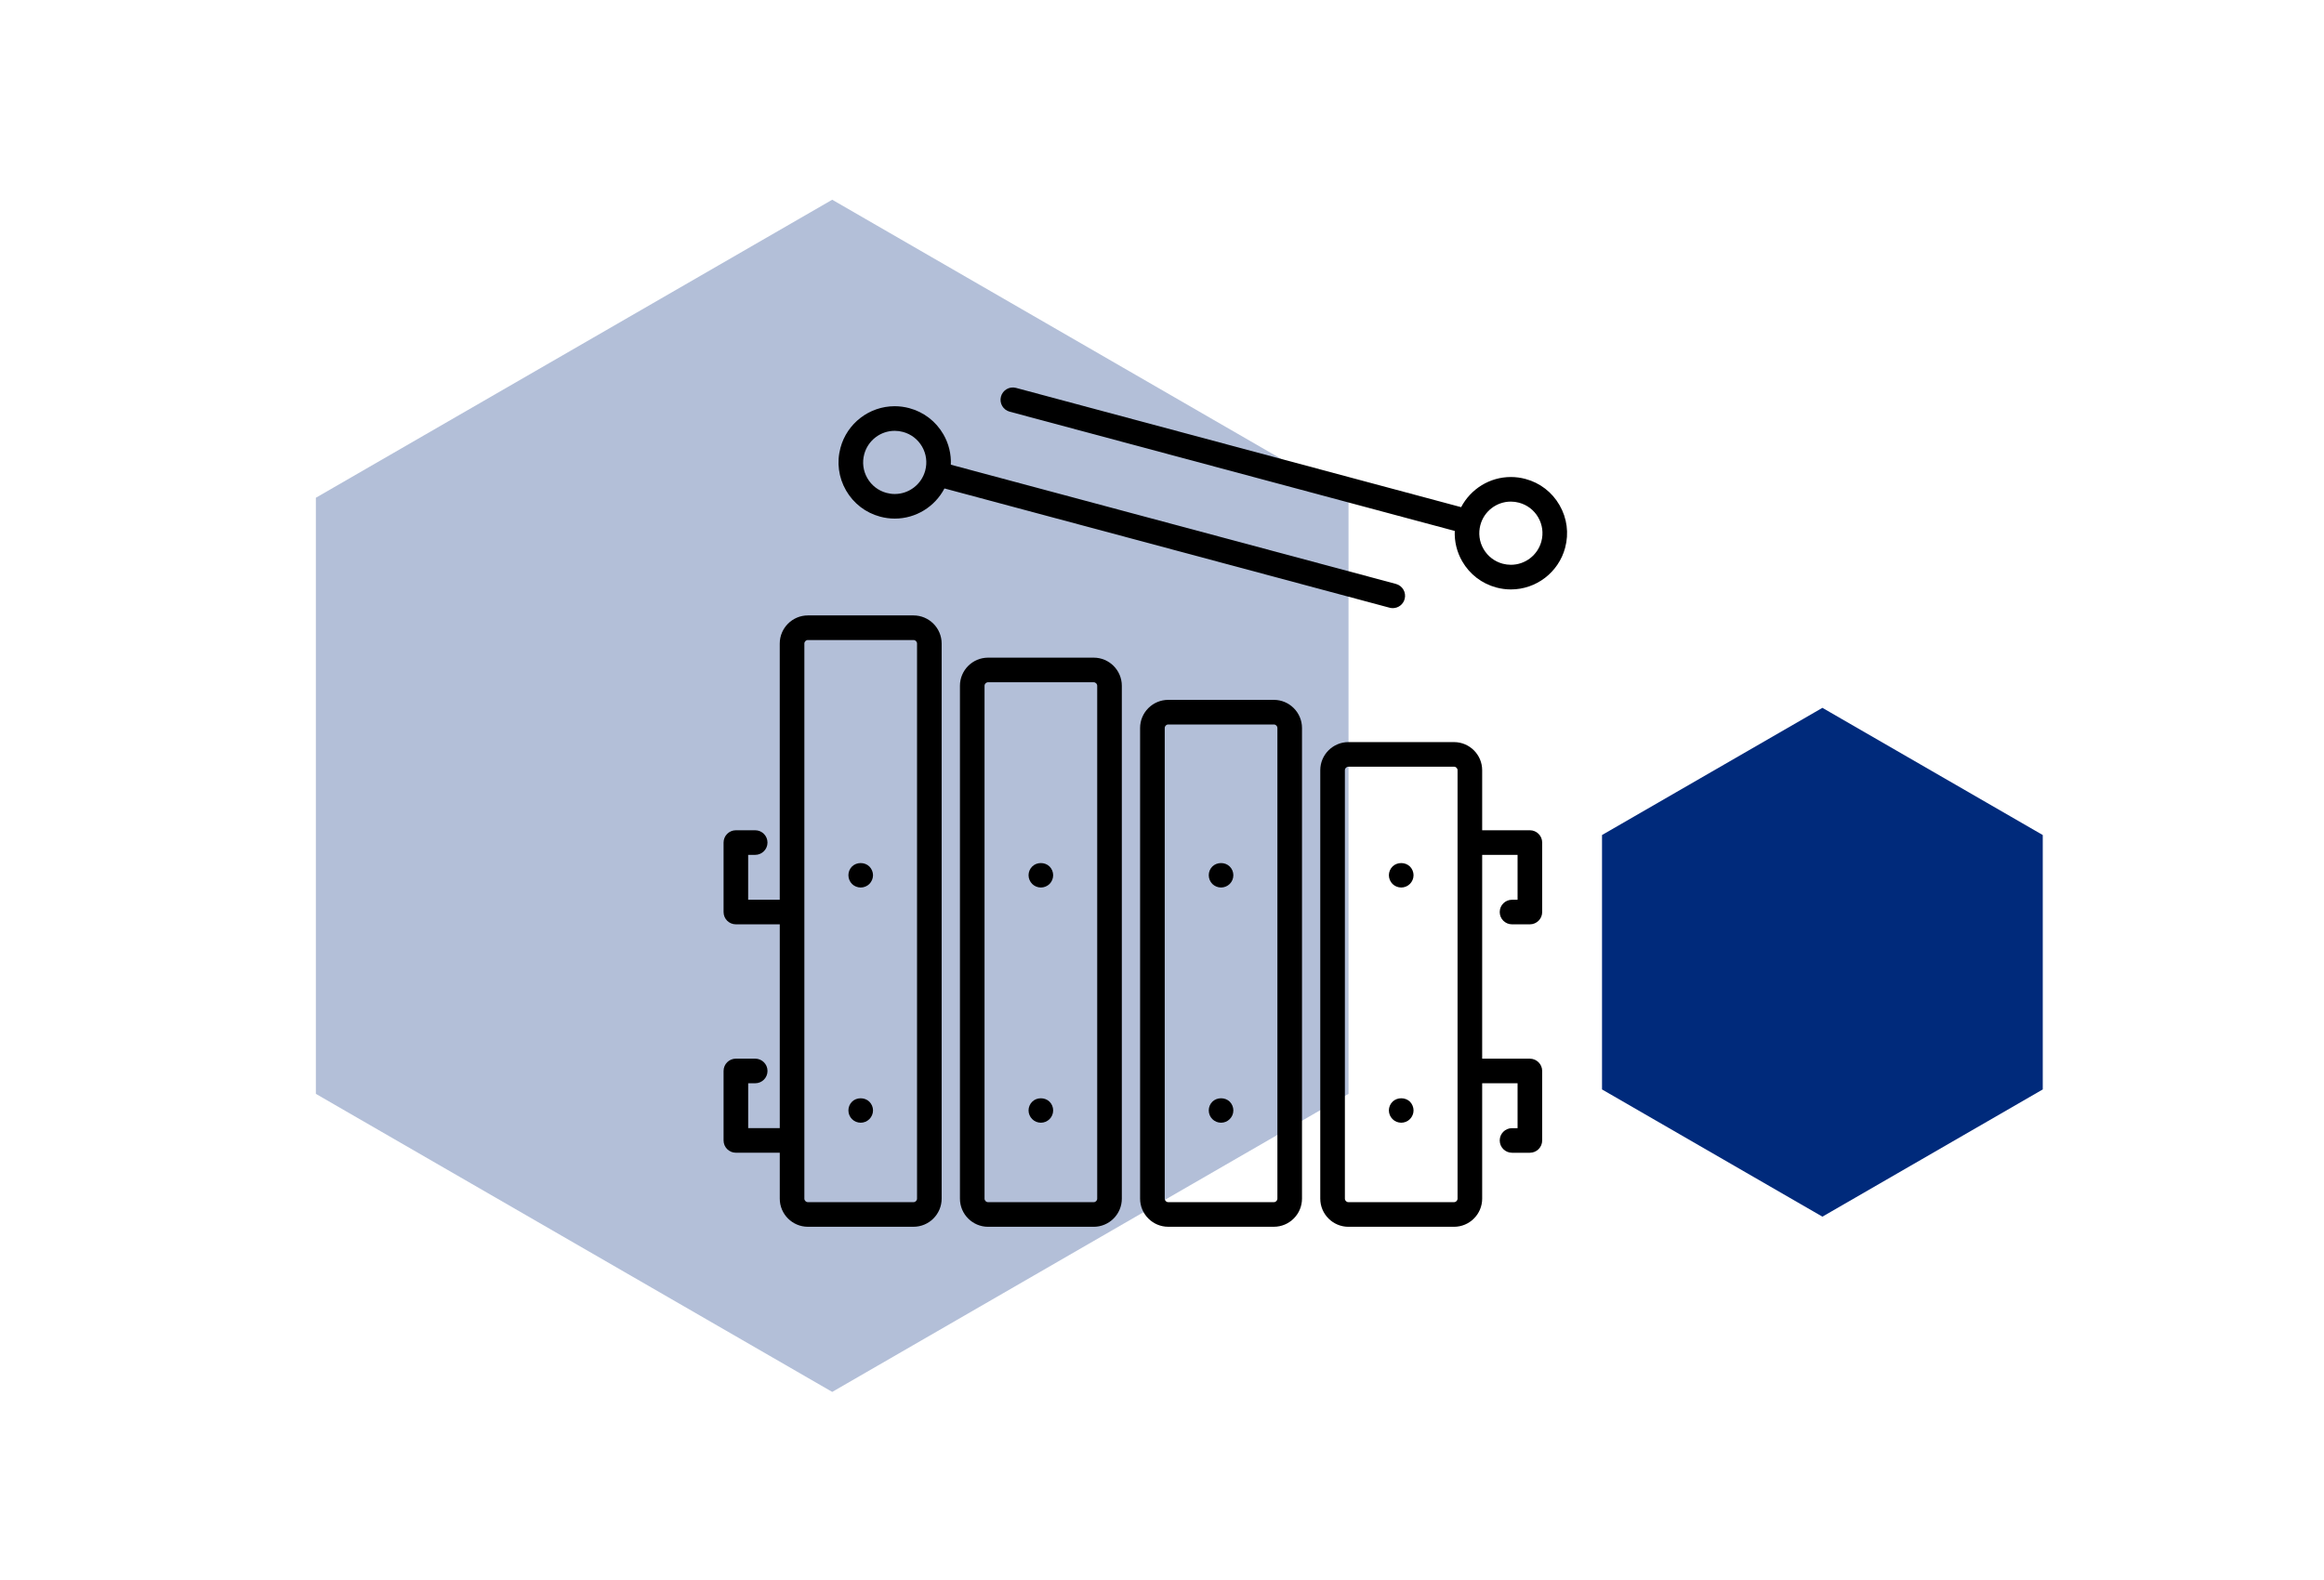 <?xml version="1.0" encoding="utf-8"?>
<!-- Generator: Adobe Illustrator 16.0.0, SVG Export Plug-In . SVG Version: 6.00 Build 0)  -->
<!DOCTYPE svg PUBLIC "-//W3C//DTD SVG 1.1//EN" "http://www.w3.org/Graphics/SVG/1.1/DTD/svg11.dtd">
<svg version="1.1" id="Calque_1" xmlns="http://www.w3.org/2000/svg" xmlns:xlink="http://www.w3.org/1999/xlink" x="0px" y="0px"
	 width="125px" height="85px" viewBox="0 0 125 85" enable-background="new 0 0 125 85" xml:space="preserve">
<polygon opacity="0.2" fill="#002A7B" points="-452.19,149.936 -488.094,170.666 -524,149.936 -524,108.475 -488.094,87.745 
	-452.19,108.475 "/>
<polygon display="none" fill="#002A7B" points="109.873,58.609 98.021,65.453 86.167,58.609 86.167,44.922 98.021,38.08 
	109.873,44.922 "/>
<polygon fill="#002A7B" points="109.873,58.609 98.021,65.453 86.167,58.609 86.167,44.922 98.021,38.08 109.873,44.922 "/>
<polygon opacity="0.3" fill="#002A7B" points="72.532,58.847 44.762,74.881 16.989,58.847 16.989,26.778 44.762,10.745 
	72.532,26.778 "/>
<polygon display="none" opacity="0.3" fill="#CD1127" points="72.532,58.847 44.762,74.881 16.989,58.847 16.989,26.778 
	44.762,10.745 72.532,26.778 "/>
<g display="none">
	<path display="inline" fill="none" stroke="#000000" stroke-width="2" stroke-miterlimit="10" d="M77.23,29.489
		c2.284,0.466,6.348,1.82,6.999,6.956c-1.711-1.715-5.741-2.99-8.582-1.949"/>
	<path display="inline" fill="none" stroke="#000000" stroke-width="2" stroke-miterlimit="10" d="M71.892,31.31
		c2.225-4.322,5.679-7.443,8.905-8.453c-2.309-2.211-7.399-0.91-10.551,2.552"/>
	<path display="inline" fill="none" stroke="#000000" stroke-width="2" stroke-miterlimit="10" d="M68.718,36.635
		c-1.547,3.718-2.208,7.992-2.208,12.315c-2.292-2.356-3.708-5.096-3.411-8.412"/>
	<path display="inline" fill="none" stroke="#000000" stroke-width="2" stroke-miterlimit="10" d="M81.329,64.669
		c1.421-15.606-3.019-25.491-12.252-31.702"/>
	<path display="inline" fill="none" stroke="#000000" stroke-width="2" stroke-miterlimit="10" d="M70.911,39.469
		c2.935,3.973,7.104,9.593,3.789,25.2"/>
	<path display="inline" fill="none" stroke="#000000" stroke-width="2" stroke-miterlimit="10" d="M65.259,30.854
		c-5.254-0.18-10.238,5.562-8.968,11.098c2.388-3.034,6.523-6.338,9.661-6.818"/>
	<path display="inline" fill="none" stroke="#000000" stroke-width="2" stroke-miterlimit="10" d="M68.719,30.044
		c-0.925-7.209-7.751-7.903-11.599-4.236c2.842,0.657,5.03,1.731,5.622,2.903"/>
	<path display="inline" fill="none" stroke="#000000" stroke-width="2" stroke-miterlimit="10" d="M42.5,57.384
		c1.579,0.003,3.156-2.079,4.735-2.079c1.578,0,3.156,2.082,4.735,2.079c1.578,0.003,3.156-2.079,4.735-2.079
		c1.579,0,3.157,2.082,4.735,2.079c1.579,0.003,3.157-2.079,4.736-2.079c1.577,0,3.156,2.082,4.734,2.079"/>
	<path display="inline" fill="none" stroke="#000000" stroke-width="2" stroke-miterlimit="10" d="M42.5,63.626
		c1.579,0.002,3.156-2.078,4.735-2.078c1.578,0,3.156,2.08,4.735,2.078c1.578,0.002,3.156-2.078,4.735-2.078
		c1.579,0,3.157,2.08,4.735,2.078c1.579,0.002,3.157-2.078,4.736-2.078c1.577,0,3.156,2.08,4.734,2.078"/>
</g>
<g display="none">
	<path display="inline" fill="none" stroke="#000000" stroke-miterlimit="10" d="M87.121,63.831l-8.582-12.498h5.054
		c0.159,0,0.306-0.089,0.378-0.229c0.075-0.139,0.065-0.311-0.024-0.44l-7.706-11.22h4.177c0.159,0,0.305-0.089,0.379-0.229
		c0.074-0.14,0.065-0.312-0.026-0.44l-9.287-13.523c-0.159-0.234-0.546-0.234-0.705,0L61.49,38.774c-0.09,0.128-0.1,0.3-0.025,0.44
		c0.074,0.139,0.22,0.229,0.379,0.229h4.176l-3.778,5.502l-9.489-0.497l0.98-1.713c0.117-0.204,0.046-0.466-0.159-0.584
		c-0.204-0.116-0.467-0.046-0.584,0.16l-0.946,1.653l-0.946-1.653c-0.117-0.206-0.376-0.276-0.584-0.16
		c-0.205,0.118-0.275,0.38-0.159,0.584l1.198,2.093L41.028,63.22l-0.956-1.67c-0.116-0.206-0.379-0.277-0.584-0.16
		c-0.206,0.118-0.276,0.38-0.159,0.584l1.322,2.312c0.079,0.138,0.224,0.216,0.372,0.216c0.002,0,0.003-0.002,0.005-0.002
		c0.001,0,0.003,0.002,0.005,0.002h22.009h17.395c0.008,0,0.014-0.005,0.021-0.007c0.067-0.003,0.135-0.018,0.192-0.052
		c0.036-0.021,0.059-0.057,0.088-0.087c0.022-0.025,0.052-0.041,0.07-0.07l1.321-2.312c0.117-0.204,0.047-0.466-0.159-0.584
		c-0.203-0.117-0.466-0.046-0.583,0.16l-0.965,1.686L69.486,45.51c-0.073-0.121-0.201-0.197-0.342-0.203l-5.901-0.309l3.814-5.555
		h1.927c0.236,0,0.429-0.191,0.429-0.428c0-0.237-0.192-0.428-0.429-0.428h-2.115c-0.006,0-0.009,0.005-0.016,0.005
		c-0.006,0-0.013-0.005-0.021-0.005h-4.176l8.474-12.339l8.474,12.339h-4.176h-2.115c-0.236,0-0.428,0.191-0.428,0.428
		c0,0.236,0.191,0.428,0.428,0.428h1.891l7.576,11.034h-5.055h-2.115c-0.236,0-0.428,0.191-0.428,0.428
		c0,0.237,0.191,0.429,0.428,0.429H77.5l8.916,12.981c0.082,0.12,0.217,0.187,0.354,0.187c0.082,0,0.168-0.024,0.241-0.077
		C87.206,64.29,87.256,64.025,87.121,63.831z M52.039,45.701l10.266,17.943h-3.016l-6.975-12.189
		c-0.026-0.046-0.072-0.065-0.111-0.098c-0.021-0.018-0.023-0.047-0.048-0.062c-0.009-0.005-0.018,0.001-0.027-0.005
		c-0.09-0.044-0.192-0.062-0.296-0.037c0,0-0.001,0-0.001,0c-0.002,0-0.002,0.002-0.004,0.003c-0.102,0.029-0.18,0.097-0.234,0.183
		c-0.005,0.006-0.016,0.006-0.021,0.016l-6.974,12.189h-2.825L52.039,45.701z M51.515,63.645h-5.932l5.932-10.367V63.645z
		 M58.303,63.645h-5.932V53.277L58.303,63.645z M79.671,63.645H63.793l0.955-1.671c0.117-0.204,0.047-0.466-0.16-0.584
		c-0.202-0.117-0.465-0.046-0.583,0.16l-0.956,1.67l-10.25-17.913l16.077,0.842L79.671,63.645z"/>
	<path display="inline" fill="none" stroke="#000000" stroke-miterlimit="10" d="M61.749,51.879l3.191,5.578
		c0.077,0.133,0.218,0.217,0.37,0.217h5.046c0.154,0,0.298-0.085,0.373-0.221c0.076-0.135,0.071-0.301-0.009-0.434l-3.281-5.318
		c-0.074-0.12-0.203-0.194-0.342-0.201l-4.955-0.26c-0.158-0.041-0.305,0.07-0.387,0.203S61.671,51.744,61.749,51.879z
		 M66.828,52.341l2.762,4.476h-4.03l-2.678-4.682L66.828,52.341z"/>
	<path display="inline" fill="none" stroke="#000000" stroke-miterlimit="10" d="M48.526,32.266c1.342,0,2.617-0.464,3.688-1.343
		c0.14-0.115,0.193-0.304,0.132-0.474c-0.061-0.17-0.222-0.285-0.403-0.285c-0.015,0-0.097,0.01-0.126,0.012
		c-2.748-0.005-4.982-2.243-4.982-4.993c0-1.482,0.673-2.883,1.847-3.846c0.141-0.116,0.193-0.307,0.13-0.478
		c-0.063-0.173-0.222-0.271-0.411-0.28c-3.156,0.068-5.723,2.687-5.723,5.837C42.677,29.642,45.3,32.266,48.526,32.266z
		 M47.223,21.609c-0.801,1.018-1.245,2.27-1.245,3.574c0,2.825,2.014,5.189,4.681,5.733c-0.666,0.326-1.388,0.494-2.132,0.494
		c-2.753,0-4.993-2.24-4.993-4.992C43.533,24.141,45.104,22.189,47.223,21.609z"/>
</g>
<g>
	<path d="M43.454,65.997h5.68c0.835,0,1.514-0.679,1.514-1.514V34.622c0-0.835-0.679-1.514-1.514-1.514h-5.68
		c-0.834,0-1.514,0.679-1.514,1.514v13.782h-1.699v-2.415h0.378c0.365,0,0.662-0.296,0.662-0.661s-0.296-0.662-0.662-0.662H39.58
		c-0.366,0-0.662,0.297-0.662,0.662v3.738c0,0.365,0.296,0.661,0.662,0.661h2.361v10.964h-1.699v-2.414h0.378
		c0.365,0,0.662-0.297,0.662-0.662s-0.296-0.662-0.662-0.662H39.58c-0.366,0-0.662,0.297-0.662,0.662v3.737
		c0,0.366,0.296,0.662,0.662,0.662h2.361v2.469C41.94,65.318,42.62,65.997,43.454,65.997z M43.264,34.622
		c0-0.105,0.085-0.19,0.19-0.19h5.68c0.105,0,0.19,0.085,0.19,0.19v29.861c0,0.104-0.085,0.19-0.19,0.19h-5.68
		c-0.105,0-0.19-0.086-0.19-0.19V34.622z"/>
	<path d="M53.146,35.38c-0.835,0-1.514,0.679-1.514,1.514v27.59c0,0.835,0.679,1.514,1.514,1.514h5.68
		c0.834,0,1.513-0.679,1.513-1.514v-27.59c0-0.835-0.679-1.514-1.513-1.514H53.146z M59.015,36.894v27.59
		c0,0.104-0.085,0.19-0.19,0.19h-5.68c-0.105,0-0.19-0.086-0.19-0.19v-27.59c0-0.104,0.085-0.19,0.19-0.19h5.68
		C58.93,36.704,59.015,36.789,59.015,36.894z"/>
	<path d="M62.836,37.651c-0.834,0-1.514,0.679-1.514,1.514v25.318c0,0.835,0.679,1.514,1.514,1.514h5.68
		c0.835,0,1.514-0.679,1.514-1.514V39.165c0-0.834-0.679-1.514-1.514-1.514H62.836z M68.707,39.165v25.318
		c0,0.104-0.086,0.19-0.191,0.19h-5.68c-0.105,0-0.189-0.086-0.189-0.19V39.165c0-0.105,0.084-0.19,0.189-0.19h5.68
		C68.621,38.975,68.707,39.06,68.707,39.165z"/>
	<path d="M46.295,47.746c0.172,0,0.344-0.07,0.467-0.192c0.122-0.126,0.195-0.294,0.195-0.47c0-0.172-0.073-0.344-0.195-0.467
		c-0.248-0.248-0.688-0.248-0.937,0c-0.123,0.123-0.192,0.291-0.192,0.467s0.07,0.344,0.192,0.47
		C45.948,47.676,46.12,47.746,46.295,47.746z"/>
	<path d="M55.518,46.617c-0.123,0.123-0.196,0.291-0.196,0.467s0.073,0.344,0.196,0.47c0.122,0.122,0.294,0.192,0.466,0.192
		c0.176,0,0.344-0.07,0.47-0.192c0.122-0.126,0.192-0.294,0.192-0.47c0-0.172-0.07-0.344-0.192-0.467
		C56.206,46.369,55.762,46.369,55.518,46.617z"/>
	<path d="M65.207,46.617c-0.123,0.123-0.192,0.291-0.192,0.467s0.069,0.344,0.192,0.47c0.125,0.122,0.295,0.192,0.469,0.192
		c0.172,0,0.345-0.07,0.467-0.192c0.126-0.126,0.195-0.294,0.195-0.47c0-0.172-0.069-0.344-0.195-0.467
		C65.898,46.369,65.455,46.369,65.207,46.617z"/>
	<path d="M74.898,46.617c-0.123,0.123-0.195,0.295-0.195,0.467c0,0.176,0.072,0.344,0.195,0.47c0.123,0.122,0.295,0.192,0.471,0.192
		c0.172,0,0.344-0.07,0.467-0.195c0.122-0.123,0.194-0.291,0.194-0.467c0-0.172-0.072-0.344-0.194-0.467
		C75.587,46.369,75.146,46.369,74.898,46.617z"/>
	<path d="M46.295,60.399c0.172,0,0.344-0.069,0.467-0.195c0.122-0.122,0.195-0.291,0.195-0.466c0-0.176-0.073-0.345-0.195-0.467
		c-0.248-0.248-0.692-0.248-0.937,0c-0.123,0.122-0.192,0.291-0.192,0.467c0,0.175,0.07,0.344,0.192,0.466
		C45.948,60.33,46.12,60.399,46.295,60.399z"/>
	<path d="M55.518,59.271c-0.123,0.122-0.196,0.291-0.196,0.467c0,0.175,0.073,0.344,0.196,0.466
		c0.122,0.126,0.294,0.195,0.466,0.195c0.176,0,0.344-0.069,0.47-0.195c0.122-0.122,0.192-0.291,0.192-0.466
		c0-0.176-0.07-0.345-0.192-0.467C56.206,59.023,55.762,59.023,55.518,59.271z"/>
	<path d="M65.207,59.271c-0.123,0.122-0.192,0.291-0.192,0.467c0,0.175,0.069,0.344,0.192,0.466
		c0.125,0.126,0.295,0.195,0.469,0.195c0.176,0,0.345-0.069,0.467-0.195c0.126-0.122,0.195-0.291,0.195-0.466
		c0-0.173-0.069-0.345-0.195-0.471C65.895,59.023,65.455,59.023,65.207,59.271z"/>
	<path d="M74.898,59.271c-0.123,0.122-0.195,0.291-0.195,0.467c0,0.175,0.072,0.344,0.195,0.466
		c0.123,0.126,0.295,0.195,0.471,0.195c0.172,0,0.344-0.069,0.467-0.195c0.122-0.122,0.194-0.294,0.194-0.466
		c0-0.173-0.072-0.345-0.194-0.471C75.587,59.023,75.146,59.023,74.898,59.271z"/>
	<path d="M82.287,44.666h-2.566v-3.229c0-0.835-0.679-1.514-1.514-1.514h-5.68c-0.834,0-1.514,0.679-1.514,1.514v23.047
		c0,0.835,0.68,1.514,1.514,1.514h5.68c0.835,0,1.514-0.679,1.514-1.514v-6.206h1.904v2.414h-0.299
		c-0.365,0-0.661,0.296-0.661,0.661c0,0.366,0.296,0.662,0.661,0.662h0.961c0.365,0,0.662-0.296,0.662-0.662v-3.737
		c0-0.365-0.297-0.662-0.662-0.662h-2.566V45.989h1.904v2.415h-0.299c-0.365,0-0.661,0.296-0.661,0.662
		c0,0.365,0.296,0.661,0.661,0.661h0.961c0.365,0,0.662-0.296,0.662-0.661v-3.738C82.949,44.963,82.652,44.666,82.287,44.666z
		 M78.397,64.483c0,0.104-0.085,0.19-0.19,0.19h-5.68c-0.105,0-0.19-0.086-0.19-0.19V41.437c0-0.104,0.085-0.19,0.19-0.19h5.68
		c0.105,0,0.19,0.086,0.19,0.19V64.483z"/>
	<path d="M50.741,23.365c-0.404-0.699-1.056-1.199-1.835-1.408c-0.256-0.068-0.52-0.104-0.784-0.104
		c-1.364,0-2.564,0.922-2.917,2.241c-0.209,0.78-0.102,1.594,0.302,2.293c0.404,0.699,1.055,1.199,1.835,1.408
		c0.257,0.068,0.521,0.104,0.784,0.104c1.139,0,2.161-0.643,2.673-1.622l23.941,6.416c0.058,0.016,0.115,0.023,0.172,0.023
		c0.293,0,0.561-0.195,0.639-0.491c0.096-0.353-0.115-0.716-0.468-0.811L51.142,25C51.167,24.432,51.032,23.869,50.741,23.365z
		 M49.765,25.316c-0.199,0.742-0.873,1.26-1.639,1.26c-0.148,0-0.296-0.02-0.442-0.059c-0.438-0.117-0.804-0.398-1.031-0.791
		c-0.227-0.393-0.287-0.851-0.169-1.289c0.199-0.742,0.873-1.26,1.639-1.26c0.148,0,0.297,0.02,0.442,0.059
		c0.438,0.117,0.804,0.398,1.031,0.791C49.822,24.42,49.882,24.877,49.765,25.316z"/>
	<path d="M82.048,25.766c-0.257-0.069-0.521-0.104-0.784-0.104c-1.139,0-2.16,0.643-2.674,1.622l-23.941-6.416
		c-0.353-0.096-0.716,0.115-0.811,0.468c-0.095,0.353,0.115,0.716,0.468,0.811l23.941,6.416c-0.024,0.567,0.11,1.131,0.401,1.635
		c0.402,0.699,1.055,1.199,1.834,1.408c0.257,0.069,0.521,0.104,0.785,0.104c1.363,0,2.563-0.921,2.916-2.241
		c0.21-0.78,0.103-1.594-0.301-2.293C83.479,26.474,82.827,25.974,82.048,25.766z M82.906,29.125
		c-0.199,0.742-0.873,1.259-1.639,1.259c-0.148,0-0.297-0.02-0.442-0.058c-0.438-0.117-0.804-0.398-1.032-0.792
		c-0.227-0.393-0.285-0.851-0.169-1.289c0.198-0.742,0.872-1.26,1.64-1.26c0.147,0,0.296,0.02,0.441,0.059
		c0.438,0.118,0.805,0.398,1.031,0.791C82.963,28.228,83.023,28.686,82.906,29.125z"/>
</g>
</svg>
